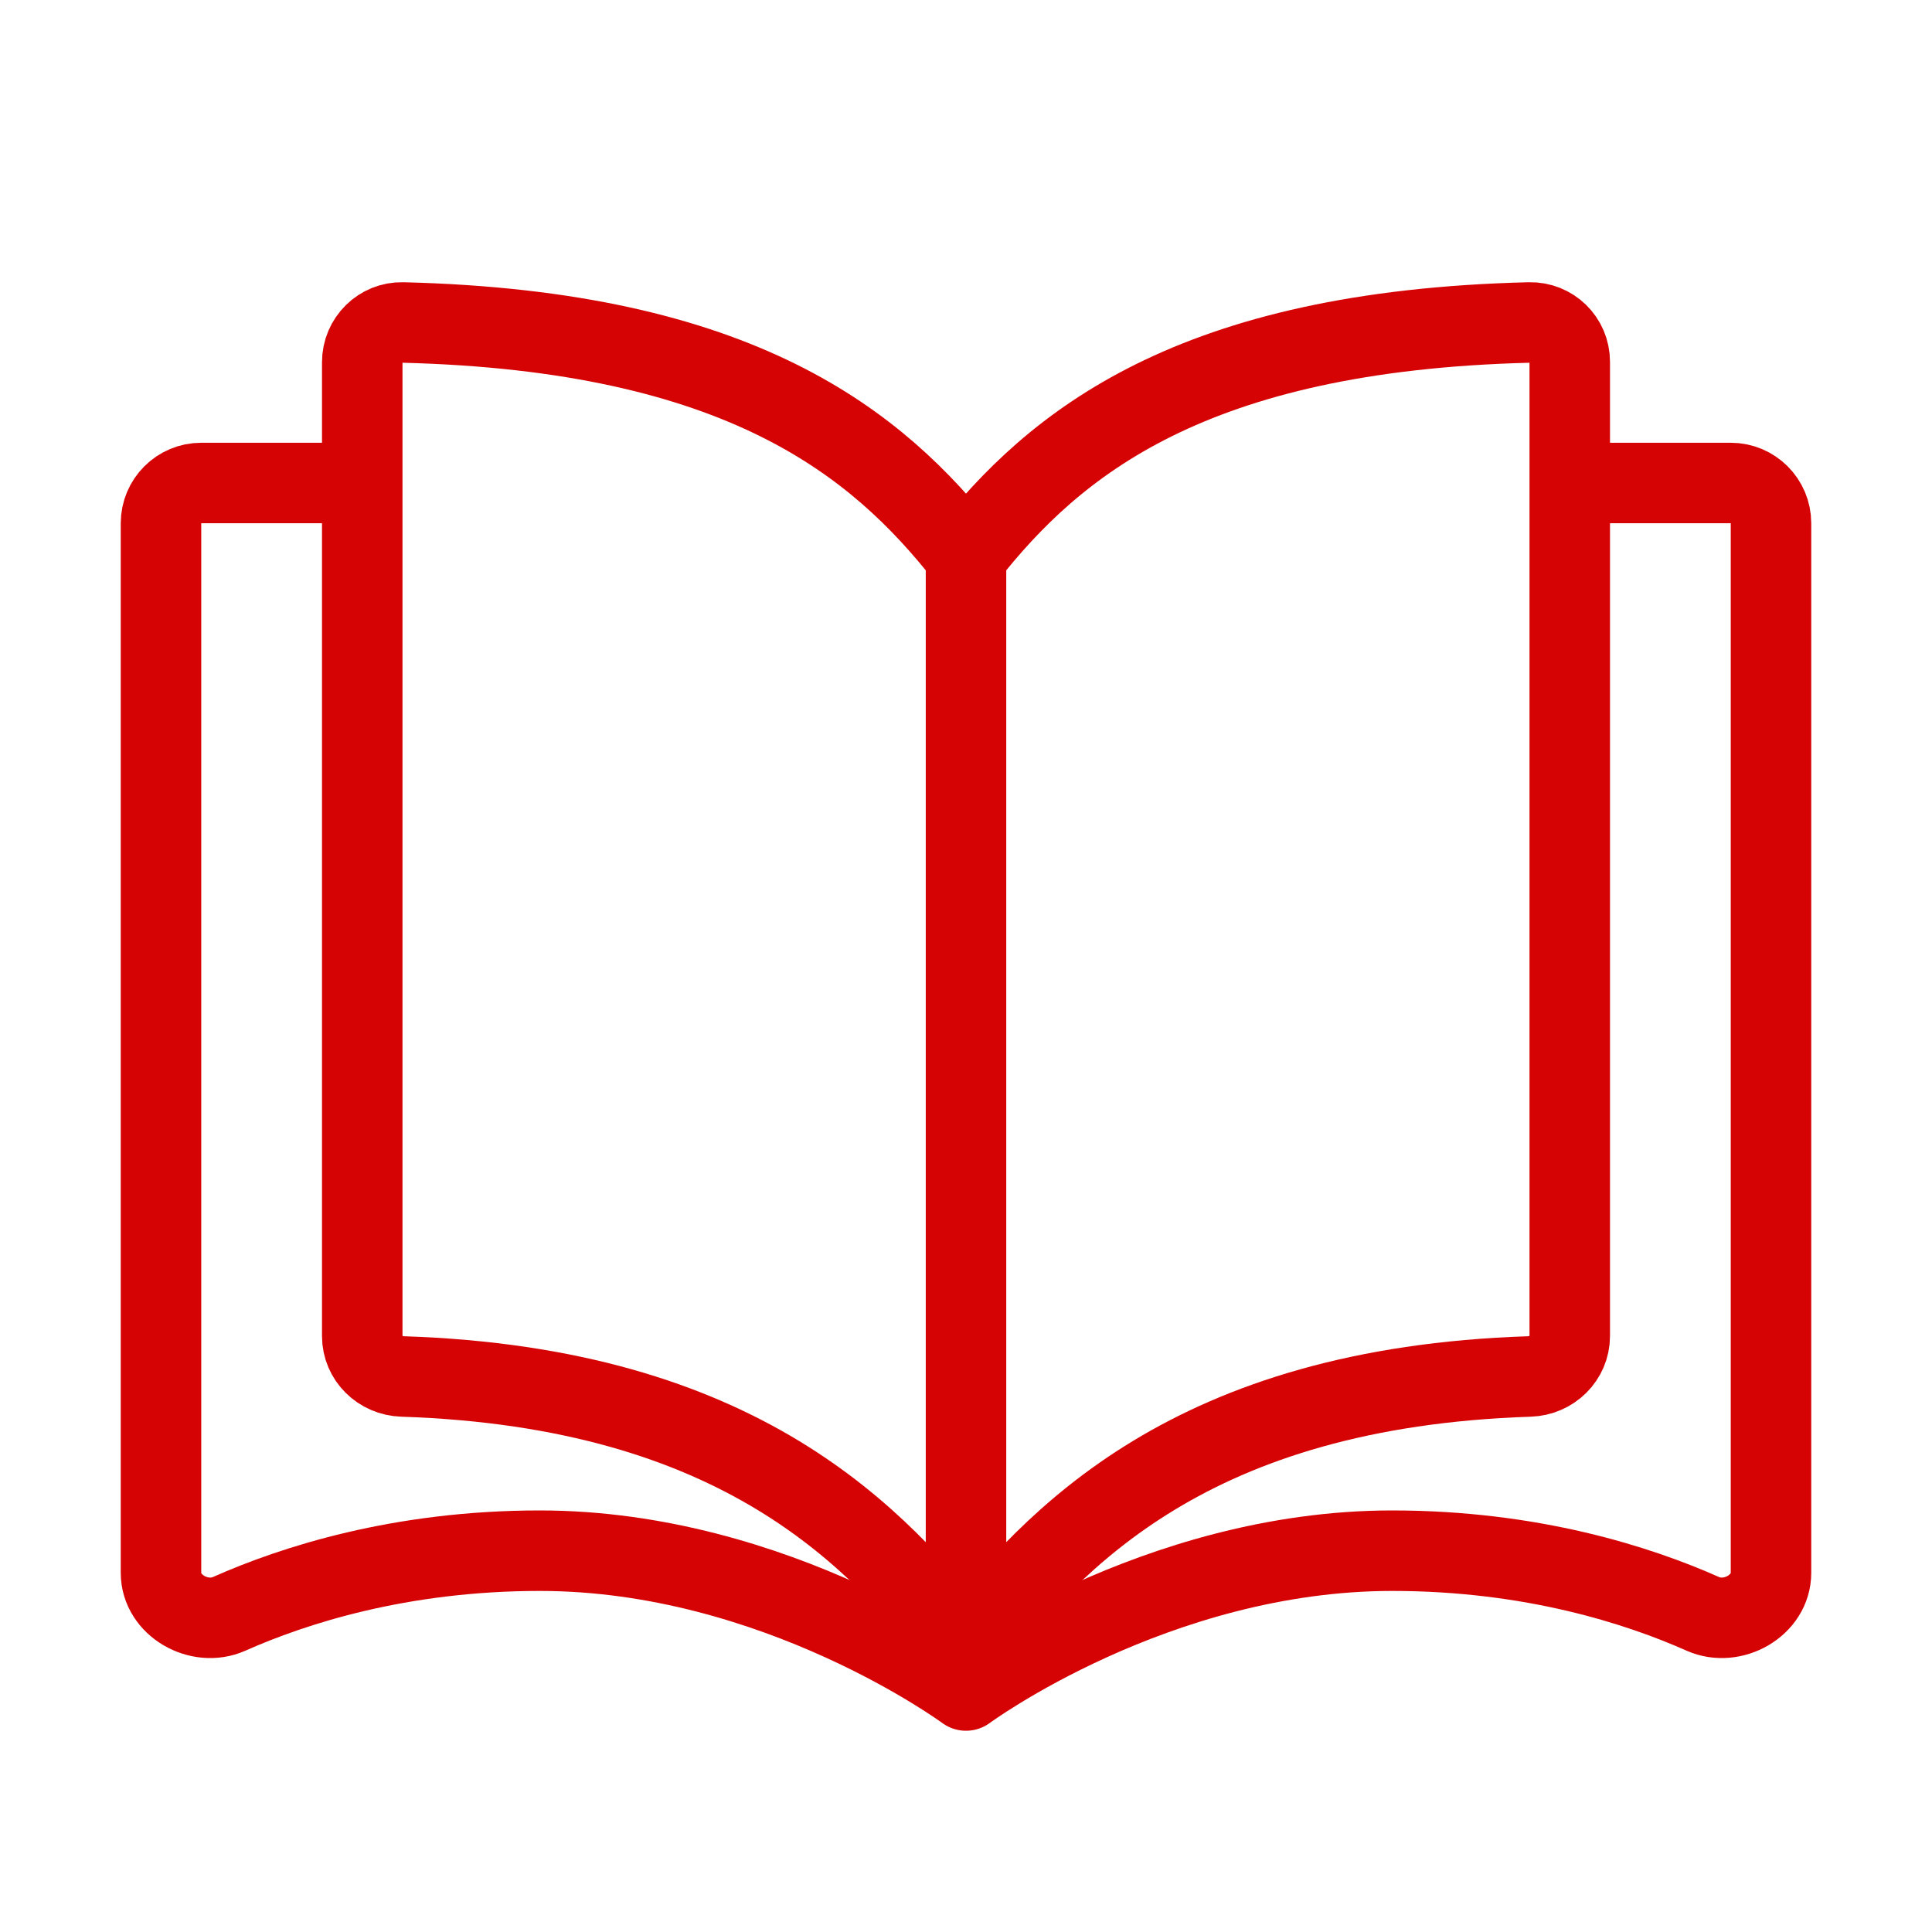 <?xml version="1.0" encoding="UTF-8"?> <svg xmlns="http://www.w3.org/2000/svg" width="800" height="800" viewBox="0 0 800 800" fill="none"><g clip-path="url(#clip0_1002_8092)"><path d="M400 230.303C363.33 183.631 306.802 136.959 166.706 133.534C157.504 133.31 150 140.784 150 149.989C150 218.271 150 476.78 150 553.234C150 562.437 157.505 569.667 166.705 569.967C306.802 574.547 363.33 636.66 400 683.334M400 230.303C436.67 183.631 493.197 136.959 633.293 133.534C642.497 133.31 650 140.616 650 149.821C650 226.149 650 476.88 650 553.21C650 562.414 642.497 569.667 633.297 569.967C493.2 574.547 436.67 636.66 400 683.334M400 230.303V683.334" stroke="#D60305" stroke-width="33.333" stroke-linejoin="round"></path><path d="M641.174 200H716.664C725.867 200 733.331 207.462 733.331 216.667V651.3C733.331 664.787 717.441 673.747 705.114 668.27C678.611 656.493 634.381 642.107 576.467 642.107C478.427 642.107 399.997 700 399.997 700C399.997 700 321.566 642.107 223.527 642.107C165.612 642.107 121.383 656.493 94.88 668.27C82.553 673.747 66.664 664.787 66.664 651.3V216.667C66.664 207.462 74.126 200 83.331 200H158.821" stroke="#D60305" stroke-width="33.333" stroke-linejoin="round"></path></g><defs><clipPath id="clip0_1002_8092"><rect width="800" height="800" fill="white"></rect></clipPath></defs></svg> 